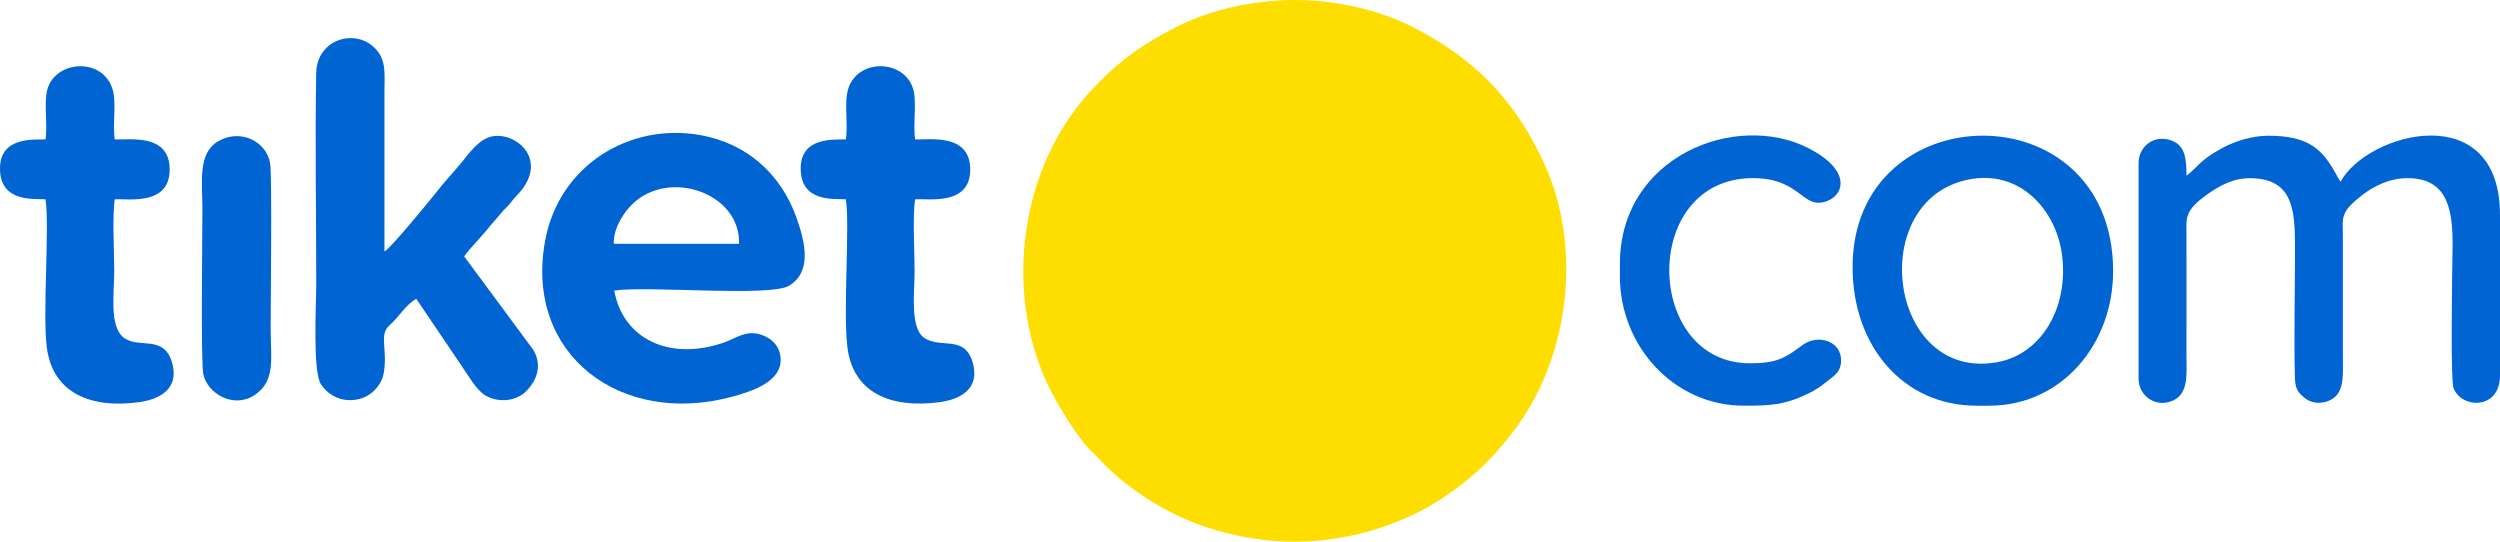 <svg width="120" height="26" viewBox="0 0 120 26" fill="none" xmlns="http://www.w3.org/2000/svg">
<g clip-path="url(#clip0_2763_1351)">
<path fill-rule="evenodd" clip-rule="evenodd" d="M63.972 25.867C65.288 25.68 66.487 25.318 67.671 24.783C68.705 24.316 69.739 23.617 70.576 22.915C71.423 22.203 72.202 21.323 72.853 20.418C75.368 16.925 75.93 11.796 74.12 7.846C72.755 4.869 70.861 2.868 67.86 1.321C67.196 0.978 66.377 0.67 65.57 0.451C65.124 0.331 64.692 0.24 64.244 0.169C62.82 -0.057 61.45 -0.056 60.027 0.169C58.782 0.366 57.497 0.762 56.41 1.321C54.614 2.244 53.505 3.112 52.305 4.42C48.98 8.048 48.192 13.893 50.243 18.359C50.661 19.27 51.772 21.128 52.492 21.766C52.68 21.932 52.699 21.959 52.859 22.133C53.734 23.081 55.134 24.101 56.597 24.785C57.716 25.309 59.044 25.691 60.298 25.868C61.545 26.044 62.725 26.044 63.972 25.867Z" fill="#FEDD00"/>
<path fill-rule="evenodd" clip-rule="evenodd" d="M104.955 8.434C104.937 7.56 104.892 6.918 104.113 6.708C103.315 6.492 102.651 7.072 102.651 7.835V18.172C102.651 18.996 103.458 19.584 104.274 19.239C105.071 18.902 104.951 17.946 104.951 16.999C104.951 15.069 104.956 13.138 104.951 11.207C104.948 10.475 104.838 10.113 105.954 9.328C106.517 8.932 107.199 8.519 108.135 8.555C110.253 8.635 110.158 10.414 110.158 12.307C110.158 14.218 110.106 16.2 110.155 18.102C110.17 18.665 110.288 18.813 110.602 19.084C110.892 19.335 111.317 19.404 111.728 19.259C112.572 18.96 112.457 18.015 112.457 17.072C112.457 15.142 112.46 13.211 112.457 11.281C112.456 10.454 112.301 10.194 113.406 9.349C113.929 8.949 114.676 8.551 115.566 8.551C118.123 8.551 117.7 11.241 117.7 13.407C117.7 13.994 117.63 18.249 117.768 18.621C118.139 19.625 120 19.691 120 18.025V10.328C120 4.664 113.666 6.336 112.345 8.721L112.222 8.527C111.512 7.178 110.865 6.515 108.868 6.515C108.061 6.515 107.215 6.803 106.617 7.134C105.564 7.718 105.551 7.963 104.955 8.434Z" fill="#0064D2"/>
<path fill-rule="evenodd" clip-rule="evenodd" d="M22.281 12.307C22.492 12.003 22.637 11.88 22.902 11.569C23.094 11.344 23.331 11.093 23.514 10.858L24.16 10.107C24.285 9.966 24.36 9.918 24.481 9.769C24.608 9.613 24.644 9.549 24.782 9.409C26.417 7.753 24.841 6.352 23.666 6.538C23.002 6.643 22.516 7.362 22.18 7.769C21.77 8.266 21.327 8.73 20.934 9.241C20.755 9.473 18.707 11.979 18.454 12.069V4.463C18.454 3.562 18.557 2.921 18.035 2.353C17.093 1.328 15.209 1.857 15.178 3.507C15.12 6.687 15.18 10.383 15.18 13.627C15.18 14.616 14.998 17.855 15.412 18.456C15.818 19.046 16.48 19.323 17.206 19.162C17.822 19.026 18.325 18.494 18.425 17.876C18.612 16.72 18.17 16.069 18.709 15.603C19.152 15.219 19.448 14.646 19.981 14.343L22.114 17.497C22.423 17.943 22.864 18.725 23.283 18.972C23.963 19.373 24.813 19.239 25.271 18.766C25.738 18.284 26.049 17.573 25.606 16.804L22.281 12.307Z" fill="#0064D2"/>
<path fill-rule="evenodd" clip-rule="evenodd" d="M29.459 11.702C29.443 10.908 29.983 10.15 30.377 9.775C32.136 8.097 35.547 9.267 35.475 11.702H29.459ZM29.484 13.946C31.098 13.709 36.953 14.261 37.865 13.719C38.962 13.067 38.675 11.695 38.234 10.457C37.478 8.331 35.836 6.883 33.619 6.485C30.236 5.877 26.817 7.926 26.16 11.587C25.18 17.042 29.814 20.474 35.118 19.048C36.118 18.78 37.631 18.297 37.459 17.091C37.378 16.524 36.946 16.157 36.387 16.026C35.753 15.879 35.301 16.247 34.777 16.432C32.164 17.352 29.902 16.289 29.484 13.946Z" fill="#0064D2"/>
<path fill-rule="evenodd" clip-rule="evenodd" d="M94.462 8.623C96.973 8.106 98.712 10.103 98.98 12.258C99.298 14.818 97.957 17.007 95.87 17.385C90.639 18.333 89.529 9.639 94.462 8.623ZM88.924 12.82C88.924 16.582 91.321 19.474 94.885 19.474H95.474C98.971 19.474 101.452 16.502 101.43 12.966C101.377 4.267 88.924 4.502 88.924 12.82Z" fill="#0064D2"/>
<path fill-rule="evenodd" clip-rule="evenodd" d="M2.183 6.691C1.676 6.718 -0.024 6.52 0 8.129C0.025 9.716 1.621 9.536 2.183 9.565C2.389 10.823 2.033 15.066 2.249 16.694C2.533 18.839 4.311 19.625 6.672 19.305C7.713 19.163 8.597 18.639 8.266 17.432C7.878 16.015 6.633 16.78 5.914 16.186C5.239 15.629 5.484 14.044 5.484 13.04C5.484 12.154 5.383 10.342 5.51 9.565C6.149 9.532 8.152 9.886 8.144 8.128C8.135 6.383 6.204 6.727 5.51 6.691C5.391 5.963 5.613 4.906 5.39 4.242C4.893 2.764 2.735 2.89 2.292 4.229C2.082 4.864 2.299 5.979 2.183 6.691Z" fill="#0064D2"/>
<path fill-rule="evenodd" clip-rule="evenodd" d="M40.6 6.691C40.103 6.717 38.407 6.523 38.434 8.128C38.461 9.716 40.026 9.535 40.6 9.565C40.803 10.802 40.456 14.951 40.677 16.683C40.952 18.84 42.73 19.617 45.089 19.306C46.139 19.167 47.033 18.641 46.695 17.423C46.306 16.021 45.122 16.783 44.328 16.19C43.673 15.701 43.901 13.927 43.901 13.04C43.901 12.154 43.8 10.342 43.927 9.565C44.602 9.53 46.579 9.876 46.571 8.128C46.562 6.368 44.577 6.725 43.927 6.691C43.811 5.979 44.028 4.864 43.818 4.229C43.362 2.851 41.194 2.802 40.721 4.242C40.5 4.916 40.72 5.96 40.6 6.691Z" fill="#0064D2"/>
<path fill-rule="evenodd" clip-rule="evenodd" d="M77.755 12.672V13.259C77.755 16.619 80.356 19.473 83.699 19.473C84.947 19.473 85.631 19.451 86.782 18.898C87.17 18.711 87.394 18.55 87.716 18.289C87.997 18.062 88.341 17.891 88.371 17.367C88.428 16.371 87.263 16.002 86.508 16.572C85.661 17.212 85.244 17.438 83.993 17.438C78.913 17.438 78.711 8.55 84.14 8.55C86.452 8.55 86.498 10.075 87.667 9.663C88.565 9.346 88.847 8.144 86.787 7.103C83.305 5.343 77.755 7.501 77.755 12.672Z" fill="#0064D2"/>
<path fill-rule="evenodd" clip-rule="evenodd" d="M9.757 17.951C9.952 18.899 11.216 19.632 12.221 18.963C13.25 18.278 12.991 17.181 12.991 15.752C12.991 14.564 13.066 8.468 12.966 7.841C12.798 6.803 11.549 6.141 10.455 6.792C9.481 7.373 9.716 8.759 9.716 10.034C9.716 11.183 9.636 17.359 9.757 17.951Z" fill="#0064D2"/>
</g>
<defs>
<clipPath id="clip0_2763_1351">
<rect width="120" height="26" fill="white"/>
</clipPath>
</defs>
</svg>
